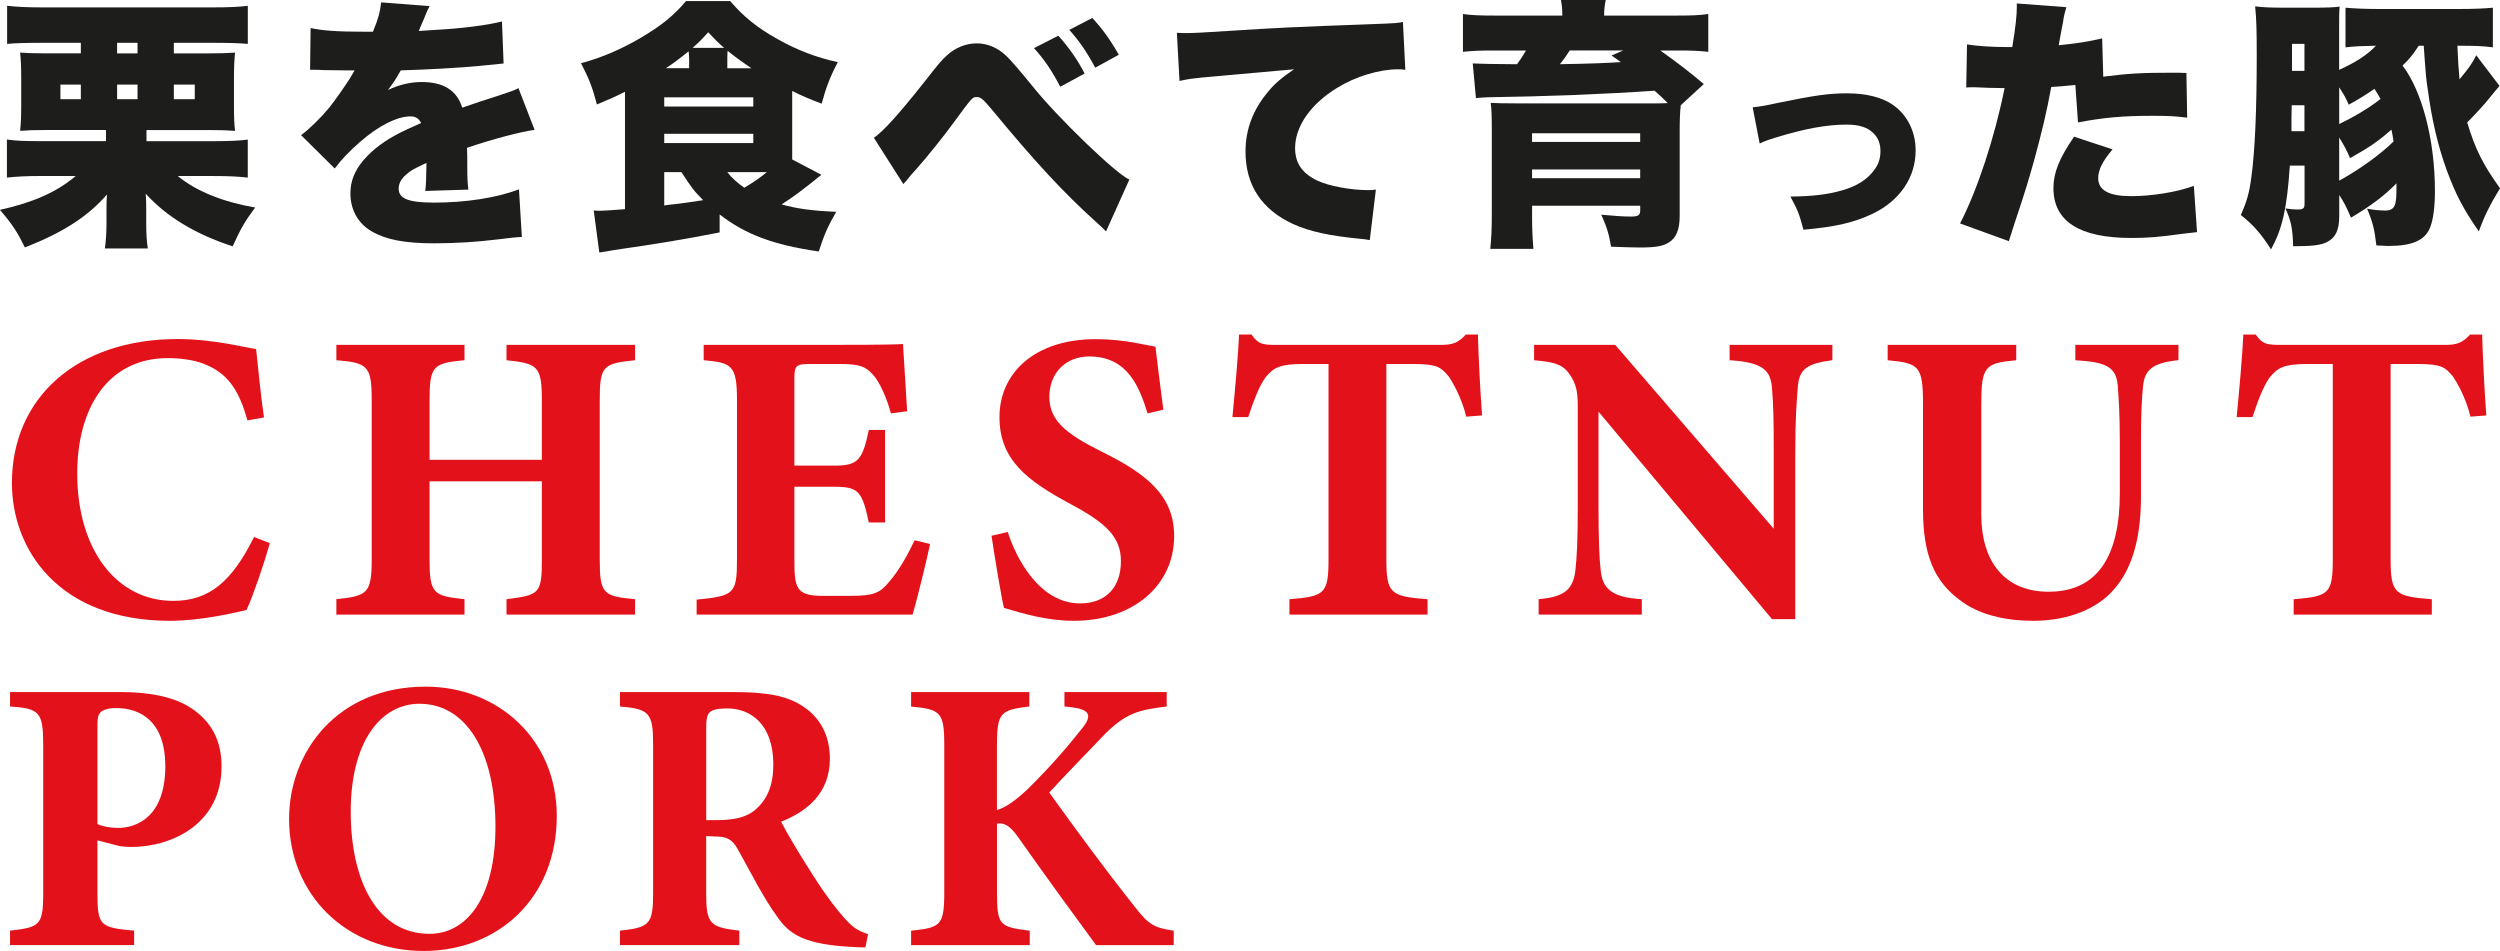 <svg width="163" height="62" viewBox="0 0 163 62" fill="none" xmlns="http://www.w3.org/2000/svg">
<g clip-path="url(#clip0_630_5211)">
<path d="M2.729 2.792C1.691 2.792 1.001 2.811 0.464 2.862V0.378C1.07 0.448 1.777 0.482 2.745 0.482H13.858C14.877 0.482 15.637 0.45 16.157 0.378V2.862C15.586 2.811 14.93 2.792 13.893 2.792H11.334V3.481H13.615C14.338 3.481 14.858 3.462 15.325 3.43C15.273 3.966 15.255 4.378 15.255 5.102V6.86C15.255 7.688 15.273 8.066 15.325 8.532C14.893 8.497 14.357 8.479 13.615 8.479H9.552V9.205H13.941C14.961 9.205 15.67 9.17 16.155 9.1V11.582C15.618 11.512 14.874 11.477 13.941 11.477H11.591C12.783 12.461 14.529 13.168 16.637 13.53C15.947 14.46 15.705 14.891 15.168 16.062C12.75 15.269 10.884 14.149 9.501 12.632C9.534 13.029 9.534 13.34 9.534 13.752V14.511C9.534 15.288 9.569 15.754 9.639 16.201H6.838C6.908 15.717 6.943 15.167 6.943 14.492V13.769C6.943 13.337 6.943 13.027 6.975 12.681C5.732 14.112 4.107 15.165 1.619 16.132C1.136 15.13 0.772 14.58 -0.005 13.683C2.171 13.2 3.692 12.528 4.937 11.475H2.677C1.763 11.475 1.052 11.51 0.45 11.579V9.098C1.07 9.184 1.607 9.202 2.677 9.202H6.91V8.476H3.022C2.195 8.476 1.796 8.495 1.313 8.53C1.364 8.013 1.383 7.581 1.383 6.858V5.1C1.383 4.374 1.364 3.945 1.313 3.428C1.763 3.46 2.108 3.479 3.022 3.479H5.271V2.79H2.729V2.792ZM3.939 6.466H5.271V5.517H3.939V6.466ZM7.635 3.481H8.967V2.792H7.635V3.481ZM7.635 6.466H8.967V5.517H7.635V6.466ZM11.334 6.466H12.698V5.517H11.334V6.466Z" fill="#1D1D1B"/>
<path d="M20.255 1.827C20.998 1.999 22.034 2.069 23.832 2.069H24.315C24.662 1.241 24.781 0.774 24.851 0.155L28.014 0.399C27.876 0.659 27.857 0.672 27.65 1.208C27.426 1.707 27.321 1.985 27.305 2.02C27.42 2.007 27.771 1.984 28.359 1.95C30.052 1.864 31.815 1.64 32.729 1.398L32.834 4.14C32.298 4.193 31.78 4.244 31.279 4.295C30.052 4.416 27.892 4.538 26.129 4.589C25.835 5.107 25.714 5.315 25.299 5.865C26.043 5.519 26.75 5.348 27.494 5.348C28.928 5.348 29.791 5.9 30.138 7.02C30.334 6.95 30.737 6.813 31.346 6.607C31.398 6.589 31.864 6.436 32.419 6.262C33.403 5.932 33.524 5.9 33.802 5.744L34.856 8.467C33.958 8.588 32.109 9.07 30.448 9.638C30.467 10.104 30.467 10.123 30.467 10.881C30.467 11.64 30.486 11.916 30.537 12.363L27.722 12.449C27.773 12.189 27.792 11.656 27.808 10.622L27.652 10.691C26.857 11.072 26.754 11.139 26.442 11.417C26.148 11.677 25.992 11.985 25.992 12.296C25.992 12.952 26.633 13.21 28.307 13.21C30.381 13.21 32.368 12.899 33.837 12.347L34.026 15.45C33.691 15.462 33.179 15.514 32.489 15.605C31.106 15.777 29.672 15.865 28.324 15.865C26.372 15.865 25.145 15.624 24.212 15.072C23.349 14.573 22.846 13.66 22.846 12.625C22.846 11.814 23.107 11.16 23.692 10.452C24.331 9.712 25.108 9.142 26.18 8.606C26.596 8.4 26.768 8.333 27.459 8.019C27.305 7.727 27.095 7.588 26.768 7.588C25.887 7.588 24.695 8.191 23.485 9.244C22.759 9.882 22.293 10.364 21.824 10.986L19.632 8.813C20.185 8.4 20.91 7.692 21.463 7.02C21.843 6.554 22.535 5.554 22.794 5.141C22.967 4.854 23.076 4.67 23.123 4.589H22.57C22.074 4.589 21.579 4.583 21.085 4.571C20.842 4.552 20.721 4.552 20.478 4.552H20.217L20.252 1.83L20.255 1.827Z" fill="#1D1D1B"/>
<path d="M53.555 11.396C52.431 12.31 51.741 12.827 50.962 13.328C51.948 13.602 52.898 13.741 54.523 13.81C53.97 14.759 53.728 15.327 53.383 16.396C50.411 15.965 48.616 15.292 46.92 13.982V15.153C44.639 15.601 42.981 15.879 40.008 16.308C39.63 16.378 39.42 16.413 39.075 16.464L38.711 13.722C38.919 13.741 38.954 13.741 39.178 13.741C39.299 13.741 40.181 13.688 40.749 13.637V5.983C40.111 6.31 39.73 6.466 38.919 6.811C38.625 5.707 38.436 5.19 37.883 4.121C39.248 3.759 40.544 3.191 41.806 2.449C43.138 1.656 43.947 1.002 44.726 0.07H47.611C48.474 1.088 49.374 1.811 50.703 2.553C52.016 3.293 53.278 3.759 54.626 4.052C54.108 5.035 53.865 5.689 53.572 6.758C52.863 6.498 52.189 6.206 51.652 5.93V10.397L53.553 11.396H53.555ZM43.308 6.948H49.115V6.345H43.308V6.948ZM43.308 9.328H49.115V8.725H43.308V9.328ZM43.308 11.225V13.398C43.365 13.385 43.435 13.374 43.515 13.363C44.259 13.293 45.295 13.14 45.847 13.052C45.26 12.465 45.087 12.24 44.432 11.225H43.308V11.225ZM44.933 3.88C44.933 3.639 44.915 3.534 44.898 3.344C44.346 3.792 43.895 4.137 43.413 4.448H44.933V3.878V3.88ZM47.214 3.122C46.815 2.776 46.627 2.586 46.176 2.103C45.745 2.586 45.57 2.757 45.157 3.122H47.214ZM48.994 4.45C48.233 3.933 47.888 3.674 47.44 3.312C47.422 3.518 47.422 3.639 47.422 3.898V4.45H48.994ZM47.422 11.225C47.681 11.57 48.079 11.932 48.527 12.24C49.061 11.93 49.565 11.586 49.996 11.225H47.422V11.225Z" fill="#1D1D1B"/>
<path d="M56.979 8.982C57.583 8.569 58.567 7.484 60.157 5.482C61.281 4.052 61.349 3.966 61.748 3.604C62.282 3.105 62.993 2.827 63.681 2.827C64.369 2.827 65.046 3.103 65.601 3.636C65.877 3.89 66.465 4.569 67.364 5.673C68.952 7.655 72.788 11.361 73.635 11.707L72.114 15.086C71.89 14.861 71.82 14.791 71.492 14.499C69.351 12.57 67.483 10.552 64.649 7.12C64.08 6.447 63.94 6.327 63.681 6.327C63.406 6.327 63.387 6.345 62.212 7.948C61.606 8.794 60.398 10.292 59.81 10.949C59.567 11.222 59.413 11.396 59.378 11.431L59.103 11.777C59.068 11.811 58.998 11.897 58.896 11.999L56.976 8.982H56.979ZM69.005 2.328C69.68 3.087 70.249 3.88 70.717 4.794L69.129 5.656C68.558 4.571 68.126 3.933 67.417 3.138L69.005 2.328V2.328ZM71.219 1.173C71.858 1.862 72.343 2.519 72.947 3.569L71.41 4.413C70.825 3.328 70.34 2.639 69.717 1.948L71.219 1.171V1.173Z" fill="#1D1D1B"/>
<path d="M76.732 2.138C77.026 2.157 77.25 2.157 77.39 2.157C77.84 2.157 78.46 2.122 80.344 2.001C83.04 1.827 84.302 1.758 89.57 1.57C91.005 1.517 91.161 1.5 91.471 1.431L91.627 4.552C91.387 4.518 91.315 4.518 91.145 4.518C89.934 4.518 88.381 4.984 87.187 5.724C85.459 6.777 84.44 8.242 84.44 9.655C84.44 10.636 84.906 11.308 85.89 11.774C86.599 12.12 88.066 12.396 89.19 12.396C89.363 12.396 89.465 12.396 89.708 12.361L89.309 15.654C89.067 15.603 88.98 15.603 88.67 15.568C86.7 15.378 85.405 15.102 84.3 14.604C82.259 13.655 81.207 12.071 81.207 9.88C81.207 8.449 81.69 7.157 82.677 5.983C83.127 5.434 83.54 5.088 84.37 4.518L78.39 5.053C77.718 5.123 77.543 5.139 76.904 5.278L76.732 2.141V2.138Z" fill="#1D1D1B"/>
<path d="M101.861 1.016C101.861 0.603 101.842 0.362 101.774 0H104.694C104.624 0.327 104.589 0.654 104.589 1.016H109.221C110.275 1.016 110.776 1 111.38 0.914V3.379C110.776 3.309 110.205 3.293 109.428 3.293H108.253C109.55 4.223 110.24 4.759 111.087 5.482L109.585 6.862C109.533 7.326 109.515 7.827 109.515 8.569V14.086C109.515 14.965 109.291 15.517 108.806 15.81C108.428 16.051 107.943 16.137 106.924 16.137C106.474 16.137 106.026 16.118 105.042 16.086C104.904 15.258 104.766 14.808 104.403 13.998C105.336 14.084 105.837 14.119 106.32 14.119C106.802 14.119 106.942 14.049 106.942 13.706V13.412H99.892V14.223C99.892 14.982 99.927 15.603 99.979 16.225H97.164C97.234 15.603 97.266 14.965 97.266 13.861V8.534C97.266 7.604 97.25 7.138 97.196 6.707C97.576 6.726 97.975 6.742 99.097 6.742H107.703C108.118 6.742 108.237 6.742 108.738 6.723C108.412 6.396 108.29 6.276 107.875 5.914C104.748 6.136 100.653 6.292 96.956 6.343C96.749 6.343 96.455 6.378 96.231 6.396L96.023 4.137C96.438 4.161 97.401 4.178 98.91 4.188C99.153 3.861 99.256 3.69 99.498 3.293H97.39C96.473 3.293 96.007 3.312 95.384 3.379V0.914C95.991 1 96.508 1.016 97.597 1.016H101.865H101.861ZM106.94 8.688H99.89V9.256H106.94V8.688ZM99.89 11.619H106.94V11.051H99.89V11.619ZM102.346 3.291C102.071 3.722 101.966 3.859 101.707 4.186C103.554 4.154 104.662 4.116 105.681 4.049C105.457 3.894 105.37 3.827 105.074 3.618L105.835 3.291H102.343H102.346Z" fill="#1D1D1B"/>
<path d="M114.275 6.995C114.755 6.946 115.056 6.899 115.858 6.721C118.307 6.218 119.233 6.085 120.445 6.085C121.658 6.085 122.703 6.338 123.424 6.841C124.359 7.5 124.9 8.576 124.9 9.81C124.9 11.57 123.867 13.089 122.09 13.938C120.877 14.513 119.699 14.787 117.586 14.979C117.299 13.903 117.201 13.676 116.733 12.816C118.209 12.802 119.242 12.672 120.156 12.396C121.103 12.122 121.777 11.677 122.22 11.055C122.486 10.698 122.605 10.316 122.605 9.859C122.605 9.379 122.463 8.996 122.162 8.699C121.777 8.303 121.224 8.124 120.385 8.124C119.111 8.124 117.659 8.388 115.763 8.973C115.319 9.105 115.007 9.223 114.729 9.355L114.275 6.997V6.995Z" fill="#1D1D1B"/>
<path d="M137.13 5C138.771 4.794 139.532 4.74 141.708 4.74C141.829 4.74 142.193 4.74 142.554 4.759L142.605 7.672C141.775 7.567 141.292 7.551 140.341 7.551C138.44 7.551 137.214 7.655 135.485 7.982L135.313 5.536C134.483 5.622 134.275 5.64 133.741 5.673C133.447 7.294 133.135 8.569 132.652 10.362C132.22 11.879 132.118 12.259 131.374 14.483C131.19 15.035 131.057 15.448 130.975 15.724L127.796 14.569C128.937 12.361 130.061 8.931 130.7 5.74H130.425C129.872 5.74 129.511 5.721 128.767 5.689H128.594C128.456 5.689 128.386 5.689 128.198 5.707L128.249 2.897C128.92 3.001 129.837 3.068 130.875 3.068H131.201C131.425 1.688 131.495 1.016 131.495 0.482V0.225L134.728 0.468C134.625 0.814 134.571 0.983 134.504 1.468C134.485 1.572 134.382 2.071 134.228 2.95C135.42 2.829 136.11 2.725 137.062 2.502L137.132 5.002L137.13 5ZM137.736 9.74C137.078 10.517 136.803 11.085 136.803 11.619C136.803 12.412 137.512 12.79 138.963 12.79C140.311 12.79 141.987 12.516 143.039 12.117L143.247 15.135C142.902 15.169 142.745 15.188 142.333 15.239C140.707 15.464 140.017 15.515 138.963 15.515C135.576 15.515 133.883 14.43 133.883 12.257C133.883 11.255 134.28 10.292 135.231 8.912L137.738 9.74H137.736Z" fill="#1D1D1B"/>
<path d="M149.299 10.793C149.107 13.604 148.816 14.898 148.072 16.259C147.433 15.26 146.932 14.673 146.101 14.019C146.498 13.122 146.654 12.588 146.792 11.519C147.016 9.898 147.139 7.245 147.139 3.639C147.139 1.932 147.12 1.243 147.034 0.415C147.603 0.485 148.105 0.501 149.124 0.501H150.749C151.698 0.501 152.184 0.482 152.547 0.431C152.512 0.777 152.512 0.981 152.512 1.862V4.552C153.618 4.054 154.327 3.588 154.914 2.982C153.93 3.001 153.55 3.017 152.927 3.087V0.501C153.464 0.552 154.189 0.587 155.157 0.587H160.29C161.309 0.587 162.034 0.552 162.536 0.501V3.087C161.93 3.001 161.326 2.982 160.36 2.982H160.222C160.274 4.172 160.292 4.378 160.36 5.172C160.98 4.429 161.207 4.102 161.449 3.602L162.97 5.603C162.855 5.728 162.63 5.998 162.296 6.412C161.969 6.825 161.363 7.481 160.861 7.982C161.395 9.757 161.899 10.74 163.002 12.275C162.382 13.293 161.983 14.068 161.619 15.086C160.6 13.618 160.117 12.688 159.53 11.104C158.942 9.483 158.562 7.846 158.287 5.809C158.182 5.121 158.165 4.879 158.098 3.982C158.063 3.483 158.063 3.448 158.028 2.982H157.701C157.321 3.569 157.095 3.845 156.647 4.276C157.928 5.949 158.758 9.156 158.758 12.449C158.758 13.432 158.653 14.277 158.464 14.777C158.151 15.656 157.307 16.037 155.717 16.037C155.614 16.037 155.32 16.018 154.94 16.002C154.819 14.968 154.716 14.52 154.334 13.606C154.784 13.692 155.18 13.727 155.525 13.727C155.889 13.727 156.078 13.59 156.164 13.314C156.234 13.038 156.251 12.867 156.251 11.953C155.421 12.797 154.558 13.435 153.28 14.193C152.986 13.486 152.846 13.228 152.519 12.711V14.072C152.519 15.021 152.277 15.522 151.656 15.814C151.293 15.986 150.705 16.055 149.513 16.055C149.481 14.884 149.376 14.402 149.012 13.59C149.341 13.641 149.565 13.66 149.807 13.66C150.171 13.66 150.257 13.59 150.257 13.282V10.798H149.306L149.299 10.793ZM149.42 6.862L149.404 7.639V8.553H150.25V6.865H149.42V6.862ZM150.25 2.862H149.439V4.622H150.25V2.862ZM152.515 8.087C153.483 7.621 154.485 7.034 155.211 6.449C155.054 6.173 155.003 6.088 154.814 5.793C154.157 6.241 153.846 6.431 153.137 6.827C152.93 6.345 152.862 6.241 152.517 5.691V8.087H152.515ZM152.515 11.777C153.758 11.104 155.211 10.07 156.057 9.225C156.022 8.931 155.987 8.759 155.92 8.449C155.089 9.188 154.52 9.585 153.224 10.311C152.983 9.759 152.879 9.552 152.515 8.966V11.777V11.777Z" fill="#1D1D1B"/>
<path d="M17.594 35.416C17.213 36.768 16.509 38.825 16.075 39.771C15.369 39.934 13.146 40.476 11.085 40.476C3.787 40.476 0.777 35.796 0.777 31.494C0.777 25.893 5.063 22.106 11.572 22.106C13.932 22.106 16.02 22.674 16.698 22.756C16.836 24.026 17.025 26.028 17.213 27.22L16.129 27.408C15.56 25.297 14.746 24.296 13.307 23.73C12.656 23.458 11.682 23.349 10.947 23.349C7.015 23.349 5.035 26.624 5.035 30.87C5.035 35.822 7.584 39.177 11.302 39.177C13.58 39.177 15.098 37.985 16.563 35.01L17.594 35.416V35.416Z" fill="#E31119"/>
<path d="M41.407 23.486C39.292 23.704 39.103 23.864 39.103 26.111V36.471C39.103 38.716 39.32 38.878 41.407 39.068V40.07H33.025V39.068C35.169 38.797 35.33 38.716 35.33 36.471V31.385H28.007V36.471C28.007 38.716 28.252 38.85 30.285 39.068V40.07H21.931V39.068C23.937 38.85 24.235 38.716 24.235 36.471V26.111C24.235 23.864 23.991 23.651 21.931 23.486V22.484H30.285V23.486C28.224 23.676 28.007 23.864 28.007 26.111V29.98H35.33V26.111C35.33 23.864 35.059 23.704 33.025 23.486V22.484H41.407V23.486V23.486Z" fill="#E31119"/>
<path d="M60.638 35.471C60.5 36.202 59.742 39.312 59.497 40.07H45.421V39.096C47.888 38.852 48.051 38.716 48.051 36.445V26.111C48.051 23.813 47.725 23.651 45.88 23.486V22.484H54.696C57.545 22.484 58.495 22.456 58.875 22.431C58.903 22.918 59.038 25.137 59.145 26.814L58.087 26.951C57.842 26.032 57.38 24.921 56.92 24.434C56.433 23.894 56.078 23.732 54.696 23.732H52.932C51.902 23.732 51.794 23.785 51.794 24.706V30.358H54.451C55.971 30.358 56.242 29.952 56.648 28.031H57.706V34.063H56.648C56.214 32.062 55.997 31.737 54.425 31.737H51.794V36.39C51.794 38.257 51.848 38.825 53.529 38.85H55.456C56.974 38.85 57.38 38.662 57.977 37.929C58.653 37.146 59.197 36.144 59.633 35.225L60.636 35.469L60.638 35.471Z" fill="#E31119"/>
<path d="M74.822 26.948C74.278 25.216 73.52 23.242 71.023 23.242C69.449 23.242 68.418 24.351 68.418 25.865C68.418 27.38 69.421 28.245 71.809 29.437C74.712 30.87 76.555 32.278 76.555 34.956C76.555 38.148 73.896 40.476 70.018 40.476C68.282 40.476 66.736 40.017 65.461 39.636C65.297 39.015 64.836 36.202 64.647 34.931L65.706 34.687C66.247 36.392 67.767 39.342 70.426 39.342C72.079 39.342 73.084 38.315 73.084 36.584C73.084 35.014 72.107 34.096 69.829 32.879C67.009 31.364 65.165 30.012 65.165 27.197C65.165 24.381 67.387 22.113 71.457 22.113C73.329 22.113 74.738 22.519 75.335 22.6C75.445 23.602 75.633 25.007 75.85 26.712L74.82 26.955L74.822 26.948Z" fill="#E31119"/>
<path d="M95.599 27.166C95.3 25.923 94.703 24.894 94.433 24.516C93.943 23.95 93.726 23.732 92.126 23.732H90.391V36.445C90.391 38.718 90.662 38.88 93.078 39.071V40.072H84.071V39.071C86.375 38.88 86.62 38.72 86.62 36.445V23.732H84.967C83.446 23.732 83.012 23.975 82.497 24.625C82.117 25.14 81.737 26.113 81.385 27.194H80.354C80.543 25.218 80.734 23.108 80.787 21.811H81.602C82.01 22.433 82.334 22.486 83.148 22.486H93.999C94.731 22.486 95.112 22.324 95.573 21.811H96.359C96.387 22.948 96.497 25.327 96.63 27.085L95.599 27.166V27.166Z" fill="#E31119"/>
<path d="M119.466 23.486C117.81 23.704 117.295 24.054 117.215 25.272C117.134 26.327 117.052 27.248 117.052 29.602V40.367H115.534L104.223 26.84V32.953C104.223 35.307 104.277 36.362 104.361 37.146C104.468 38.338 105.037 38.959 107.045 39.068V40.07H100.319V39.068C101.865 38.931 102.542 38.528 102.707 37.255C102.815 36.281 102.87 35.307 102.87 32.955V26.545C102.87 25.652 102.817 25.056 102.301 24.353C101.814 23.678 101.163 23.597 100.023 23.488V22.486H105.312L115.648 34.472V29.602C115.648 27.248 115.62 26.355 115.539 25.353C115.457 24.191 115.023 23.623 112.77 23.486V22.484H119.471V23.486H119.466Z" fill="#E31119"/>
<path d="M142.034 23.486C140.299 23.648 139.837 24.163 139.73 25.137C139.648 25.949 139.592 26.867 139.592 28.762V32.306C139.592 34.634 139.215 36.986 137.668 38.609C136.418 39.908 134.494 40.476 132.568 40.476C130.777 40.476 128.988 40.096 127.712 39.071C126.141 37.879 125.38 36.23 125.38 33.199V26.355C125.38 23.866 125.135 23.678 123.076 23.488V22.486H131.458V23.488C129.424 23.678 129.179 23.866 129.179 26.355V33.551C129.179 36.582 130.672 38.581 133.573 38.581C136.801 38.581 138.212 36.202 138.212 32.146V28.762C138.212 26.895 138.132 25.921 138.076 25.112C137.967 23.866 137.209 23.597 135.311 23.488V22.486H142.036V23.488L142.034 23.486Z" fill="#E31119"/>
<path d="M161.074 27.166C160.775 25.923 160.178 24.894 159.908 24.516C159.42 23.95 159.203 23.732 157.603 23.732H155.868V36.445C155.868 38.718 156.139 38.88 158.555 39.071V40.072H149.548V39.071C151.852 38.88 152.097 38.72 152.097 36.445V23.732H150.441C148.923 23.732 148.489 23.975 147.974 24.625C147.594 25.14 147.214 26.113 146.862 27.194H145.831C146.02 25.218 146.209 23.108 146.265 21.811H147.078C147.487 22.433 147.811 22.486 148.625 22.486H159.476C160.208 22.486 160.589 22.324 161.05 21.811H161.836C161.864 22.948 161.974 25.327 162.107 27.085L161.076 27.166H161.074Z" fill="#E31119"/>
<path d="M7.88 45.123C9.891 45.123 11.416 45.478 12.458 46.165C13.732 47.002 14.445 48.22 14.445 49.971C14.445 53.651 11.316 55.198 8.594 55.223C8.34 55.223 8.008 55.198 7.829 55.172L6.353 54.792V58.243C6.353 60.374 6.53 60.474 8.745 60.678V61.617H0.655V60.678C2.563 60.451 2.817 60.374 2.817 58.243V48.549C2.817 46.418 2.563 46.19 0.655 46.063V45.123H7.88V45.123ZM6.353 53.728C6.658 53.878 7.167 53.98 7.701 53.98C8.871 53.98 10.779 53.296 10.779 49.945C10.779 47.104 9.226 46.165 7.572 46.165C7.038 46.165 6.733 46.29 6.581 46.418C6.404 46.568 6.353 46.824 6.353 47.204V53.728V53.728Z" fill="#E31119"/>
<path d="M27.753 44.769C32.459 44.769 36.302 48.194 36.302 53.194C36.302 58.6 32.435 62.002 27.624 62.002C22.538 62.002 18.848 58.296 18.848 53.398C18.848 49.057 21.953 44.769 27.753 44.769V44.769ZM27.37 45.884C24.777 45.884 22.867 48.422 22.867 52.916C22.867 57.41 24.572 60.885 28.004 60.885C30.423 60.885 32.303 58.551 32.303 53.906C32.303 48.881 30.318 45.887 27.368 45.887" fill="#E31119"/>
<path d="M56.424 61.77C56.272 61.77 55.967 61.77 55.661 61.745C52.429 61.594 51.489 60.908 50.724 59.841C49.707 58.445 48.97 56.898 48.105 55.374C47.723 54.69 47.366 54.537 46.552 54.537L46.043 54.511V58.217C46.043 60.272 46.298 60.451 48.205 60.678V61.617H40.421V60.678C42.354 60.474 42.583 60.27 42.583 58.217V48.498C42.583 46.492 42.328 46.216 40.421 46.063V45.123H47.8C50.064 45.123 51.361 45.376 52.403 46.088C53.42 46.772 54.108 47.89 54.108 49.463C54.108 51.721 52.606 52.913 50.927 53.575C51.309 54.335 52.301 55.984 53.063 57.153C53.954 58.549 54.514 59.236 54.996 59.792C55.582 60.453 55.862 60.655 56.599 60.91L56.422 61.773L56.424 61.77ZM46.731 53.472C47.825 53.472 48.665 53.296 49.224 52.814C50.064 52.104 50.421 51.139 50.421 49.845C50.421 47.155 48.868 46.19 47.445 46.19C46.757 46.19 46.428 46.29 46.274 46.443C46.097 46.594 46.046 46.9 46.046 47.408V53.472H46.734H46.731Z" fill="#E31119"/>
<path d="M59.402 45.123H67.112V46.063C65.281 46.29 65.001 46.418 65.001 48.549V52.814C65.535 52.661 66.146 52.255 66.986 51.469C68.714 49.769 69.836 48.398 70.598 47.433C71.21 46.647 71.058 46.265 69.885 46.114L69.402 46.063V45.123H76.07V46.063C74.314 46.29 73.374 46.418 71.769 48.145C70.778 49.187 69.53 50.453 68.411 51.673C70.015 53.906 72 56.622 73.957 59.083C74.897 60.3 75.23 60.479 76.527 60.683V61.622H71.464C70.395 60.175 68.157 57.104 66.352 54.542C65.818 53.781 65.409 53.628 65.004 53.704V58.197C65.004 60.353 65.181 60.43 67.14 60.683V61.622H59.404V60.683C61.312 60.481 61.566 60.353 61.566 58.197V48.553C61.566 46.422 61.312 46.246 59.404 46.067V45.128L59.402 45.123Z" fill="#E31119"/>
</g>
<defs>
<clipPath id="clip0_630_5211">
<rect width="163" height="62" fill="white"/>
</clipPath>
</defs>
</svg>
